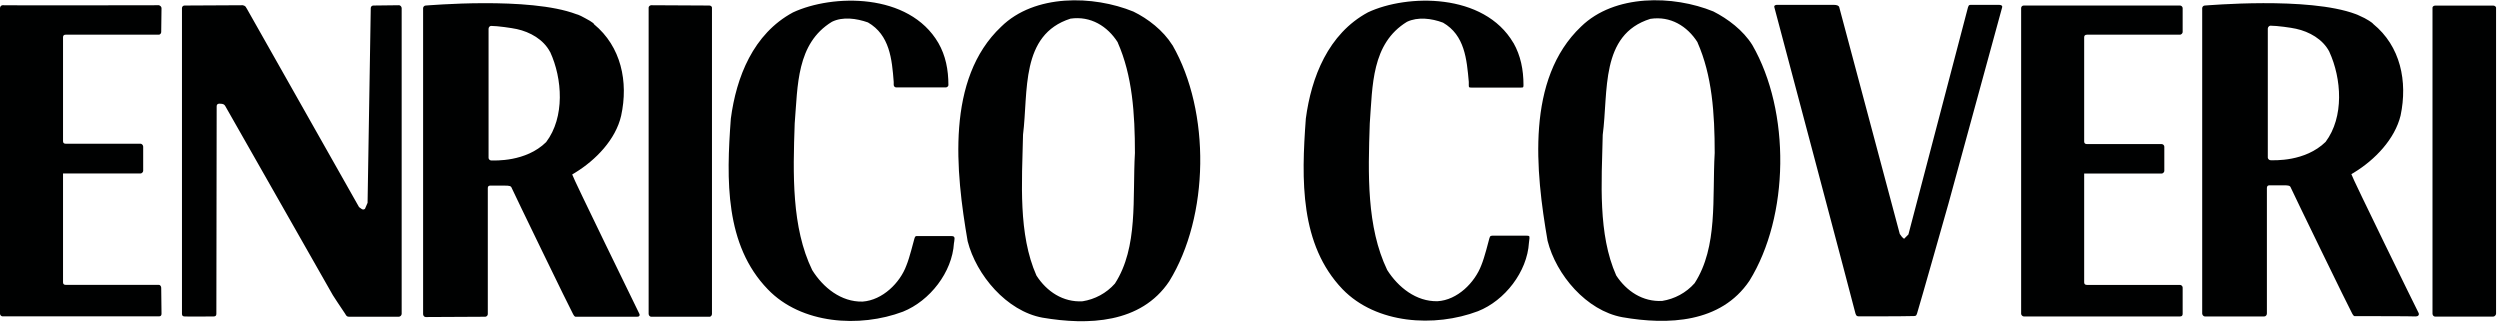 <svg viewBox="0 0 330 43" fill="none" xmlns="http://www.w3.org/2000/svg">
<path d="M313.25 3.15C316.88 6.1 317.82 10.75 316.88 15.24C316.12 18.37 313.48 21.1 310.76 22.76L310.38 22.99C310.42 23.33 319.11 41.06 319.26 41.32C319.37 41.58 319.18 41.77 318.88 41.77C318.73 41.73 311.06 41.73 310.83 41.73C310.83 41.73 310.68 41.77 310.49 41.39C310.19 40.9 302.51 25.1 302.4 24.8C302.29 24.5 302.14 24.46 301.42 24.46H299.68C299.38 24.433 299.23 24.547 299.23 24.8V41.39C299.23 41.58 299.08 41.77 298.89 41.77H291.03C290.88 41.77 290.69 41.58 290.69 41.39V1.07C290.69 0.88 290.88 0.73 291.03 0.73C291.26 0.73 304.71 -0.48 310.95 1.86C310.95 1.86 311.22 1.94 312.12 2.39C313.1 2.92 313.26 3.15 313.26 3.15M307.47 6.82C306.6 5.16 304.82 4.18 303.09 3.8C302.45 3.65 300.56 3.39 299.69 3.39C299.54 3.39 299.35 3.58 299.35 3.77V20.81C299.35 20.96 299.54 21.15 299.69 21.15C300.18 21.15 304.26 21.38 306.98 18.73C309.44 15.44 309.1 10.38 307.47 6.83M231.3 5.93C236.37 14.73 236.21 28.53 230.92 37.07C227.14 42.66 220.15 42.92 214.14 41.87C209.41 41 205.41 36.28 204.28 31.78C202.69 22.6 201.41 10.43 208.7 3.51C213.12 -0.8 220.87 -0.65 226.16 1.51C228.09 2.49 230.09 4 231.3 5.93ZM224.08 5.59C222.72 3.44 220.49 2.08 217.84 2.49C211.19 4.57 212.32 12.09 211.56 17.8C211.41 24.11 210.92 30.91 213.34 36.36C214.7 38.44 216.85 39.87 219.42 39.72C221.04 39.46 222.56 38.66 223.69 37.38C226.79 32.58 226 26.12 226.34 20.19C226.34 14.97 226 9.95 224.07 5.6M147.55 5.6C146.19 3.45 143.96 2.08 141.31 2.46C134.66 4.58 135.75 12.1 135.04 17.77C134.89 24.12 134.4 30.92 136.81 36.37C138.17 38.49 140.33 39.92 142.9 39.77C144.52 39.51 146.04 38.71 147.17 37.43C150.27 32.63 149.47 26.13 149.81 20.2C149.81 14.99 149.47 9.96 147.54 5.61M154.76 5.95C159.82 14.76 159.63 28.55 154.34 37.13C150.6 42.72 143.6 42.95 137.6 41.93C132.87 41.06 128.87 36.3 127.73 31.84C126.14 22.62 124.86 10.41 132.15 3.53C136.57 -0.82 144.32 -0.63 149.61 1.53C151.54 2.47 153.54 4.02 154.75 5.95M72.61 6.86C71.74 5.2 69.96 4.22 68.23 3.84C67.55 3.69 65.66 3.42 64.83 3.42C64.64 3.42 64.49 3.61 64.49 3.8V20.84C64.49 20.99 64.64 21.18 64.83 21.18C65.28 21.18 69.4 21.41 72.09 18.76C74.58 15.47 74.24 10.37 72.62 6.86M78.4 3.19C81.99 6.14 82.97 10.79 81.99 15.28C81.27 18.42 78.63 21.14 75.91 22.8L75.53 23.03C75.57 23.37 84.26 41.13 84.38 41.39C84.53 41.66 84.34 41.84 84.04 41.81H75.99C75.99 41.81 75.84 41.85 75.65 41.47C75.35 40.98 67.67 25.14 67.56 24.84C67.45 24.54 67.3 24.5 66.54 24.5H64.84C64.54 24.473 64.39 24.573 64.39 24.8V41.47C64.39 41.66 64.2 41.81 64.05 41.81L56.19 41.85C56 41.85 55.85 41.66 55.85 41.47V1.07C55.85 0.88 56.04 0.73 56.19 0.73C56.42 0.73 69.87 -0.48 76.07 1.87C76.07 1.87 76.37 1.91 77.24 2.4C78.26 2.93 78.41 3.16 78.41 3.16M329.14 41.79H321.43C321.24 41.79 321.09 41.6 321.09 41.41V1C321.09 0.89 321.24 0.74 321.43 0.74H329.14C329.29 0.74 329.48 0.89 329.48 1V41.4C329.48 41.59 329.29 41.78 329.14 41.78M288.11 1.07V4.24C288.11 4.39 287.92 4.58 287.77 4.58H275.49C275.237 4.58 275.11 4.693 275.11 4.92V18.68C275.11 18.907 275.237 19.02 275.49 19.02H285.35C285.5 19.02 285.69 19.17 285.69 19.36V22.57C285.69 22.72 285.5 22.91 285.35 22.91H275.11V37.27C275.11 37.497 275.237 37.61 275.49 37.61H287.77C287.92 37.61 288.11 37.76 288.11 37.95V41.43C288.11 41.657 287.997 41.77 287.77 41.77H267.13C266.98 41.77 266.79 41.58 266.79 41.43V1.07C266.79 0.88 266.94 0.73 267.13 0.73H287.77C287.92 0.73 288.11 0.88 288.11 1.07ZM242.79 0.99L250.77 30.88C250.92 31.11 251.11 31.37 251.34 31.52L251.91 30.95C251.91 30.95 259.73 1.17 259.77 0.98C259.88 0.6 260 0.64 260.34 0.64H263.86C264.16 0.64 264.35 0.75 264.28 0.98L257.21 26.83C257.21 26.83 253.39 40.32 253.05 41.38C252.94 41.72 252.86 41.72 252.48 41.72C251.5 41.76 245.64 41.76 245.45 41.76C245.11 41.76 245.04 41.72 244.92 41.38C244.84 40.96 234.26 1.09 234.22 0.98C234.14 0.75 234.33 0.64 234.56 0.64H242.04C242.493 0.64 242.743 0.753 242.79 0.98M199.78 5.67C200.72 7.33 201.1 9.19 201.1 11.22C201.1 11.56 201.06 11.56 200.76 11.56H194.22C193.88 11.56 193.88 11.52 193.88 11.22V10.81C193.61 7.82 193.35 4.65 190.48 2.99C188.97 2.42 187.15 2.2 185.72 2.88C181.03 5.75 181.18 11.31 180.81 16.29C180.58 22.98 180.39 29.97 183.11 35.64C184.55 37.91 186.93 39.83 189.76 39.76C192.37 39.61 194.67 37.31 195.54 35C195.99 33.9 196.45 31.98 196.6 31.45C196.71 31.11 196.75 31.15 196.98 31.11H201.48C201.89 31.11 201.89 31.15 201.89 31.45C201.85 31.86 201.85 31.83 201.82 32.05C201.59 35.87 198.64 39.68 195.09 41.08C189.38 43.24 181.67 42.78 177.21 38.17C171.58 32.28 171.77 23.77 172.37 15.65C173.09 10.21 175.32 4.46 180.57 1.63C185.71 -0.79 195.88 -0.98 199.77 5.67M32.54 1.07L47.39 27.33C47.62 27.48 47.88 27.82 48.18 27.56L48.52 26.77L48.94 1.07C48.94 0.88 49.09 0.73 49.28 0.73L52.68 0.69C52.83 0.69 53.02 0.88 53.02 1.07V41.43C53.02 41.62 52.83 41.81 52.64 41.81H46.06C45.76 41.81 45.68 41.62 45.57 41.43C45.04 40.67 43.94 38.97 43.94 38.97L29.73 13.99C29.62 13.8 29.47 13.69 29.05 13.69C29.05 13.69 28.6 13.61 28.6 14.03L28.56 41.43C28.56 41.657 28.447 41.77 28.22 41.77C27.54 41.77 25 41.81 24.36 41.77C24.133 41.77 24.02 41.657 24.02 41.43V1.07C24.02 0.88 24.17 0.73 24.36 0.73L32.03 0.69C32.33 0.73 32.49 0.92 32.52 1.07M93.64 41.81H85.96C85.77 41.81 85.62 41.62 85.62 41.43V0.99C85.62 0.88 85.77 0.69 85.96 0.69L93.64 0.73C93.83 0.73 93.98 0.88 93.98 1V41.44C93.98 41.63 93.83 41.82 93.64 41.82M21.32 1.07L21.28 4.24C21.28 4.39 21.13 4.58 20.98 4.58H8.66C8.433 4.58 8.32 4.693 8.32 4.92V18.63C8.32 18.857 8.433 18.97 8.66 18.97H18.56C18.71 18.97 18.9 19.16 18.9 19.35V22.56C18.9 22.71 18.71 22.9 18.56 22.9H8.32V37.26C8.32 37.487 8.433 37.6 8.66 37.6H20.98C21.13 37.6 21.28 37.79 21.28 37.98L21.32 41.42C21.32 41.647 21.207 41.76 20.98 41.76H0.34C0.19 41.76 0 41.61 0 41.42V1.07C0 0.88 0.15 0.69 0.34 0.69C0.57 0.73 20.79 0.69 20.98 0.69C21.13 0.73 21.32 0.88 21.32 1.07ZM123.87 5.68C124.82 7.34 125.19 9.19 125.19 11.24C125.19 11.39 125 11.54 124.85 11.54H118.31C118.12 11.54 117.97 11.39 117.97 11.2V10.82C117.74 7.8 117.44 4.62 114.57 2.96C113.06 2.43 111.24 2.17 109.81 2.88C105.12 5.75 105.31 11.31 104.9 16.3C104.67 22.95 104.48 30.02 107.21 35.65C108.65 37.96 111.03 39.88 113.86 39.81C116.51 39.62 118.81 37.32 119.64 35.05C120.09 33.96 120.55 31.99 120.7 31.5C120.81 31.16 120.85 31.16 121.08 31.16H125.58C125.92 31.16 126 31.27 126 31.5C125.96 31.92 125.96 31.88 125.92 32.11C125.69 35.93 122.75 39.71 119.19 41.14C113.48 43.29 105.77 42.8 101.35 38.19C95.68 32.33 95.87 23.75 96.47 15.66C97.19 10.18 99.42 4.47 104.67 1.64C109.85 -0.78 119.98 -1.01 123.87 5.68Z" fill="#000101"></path>
</svg>
